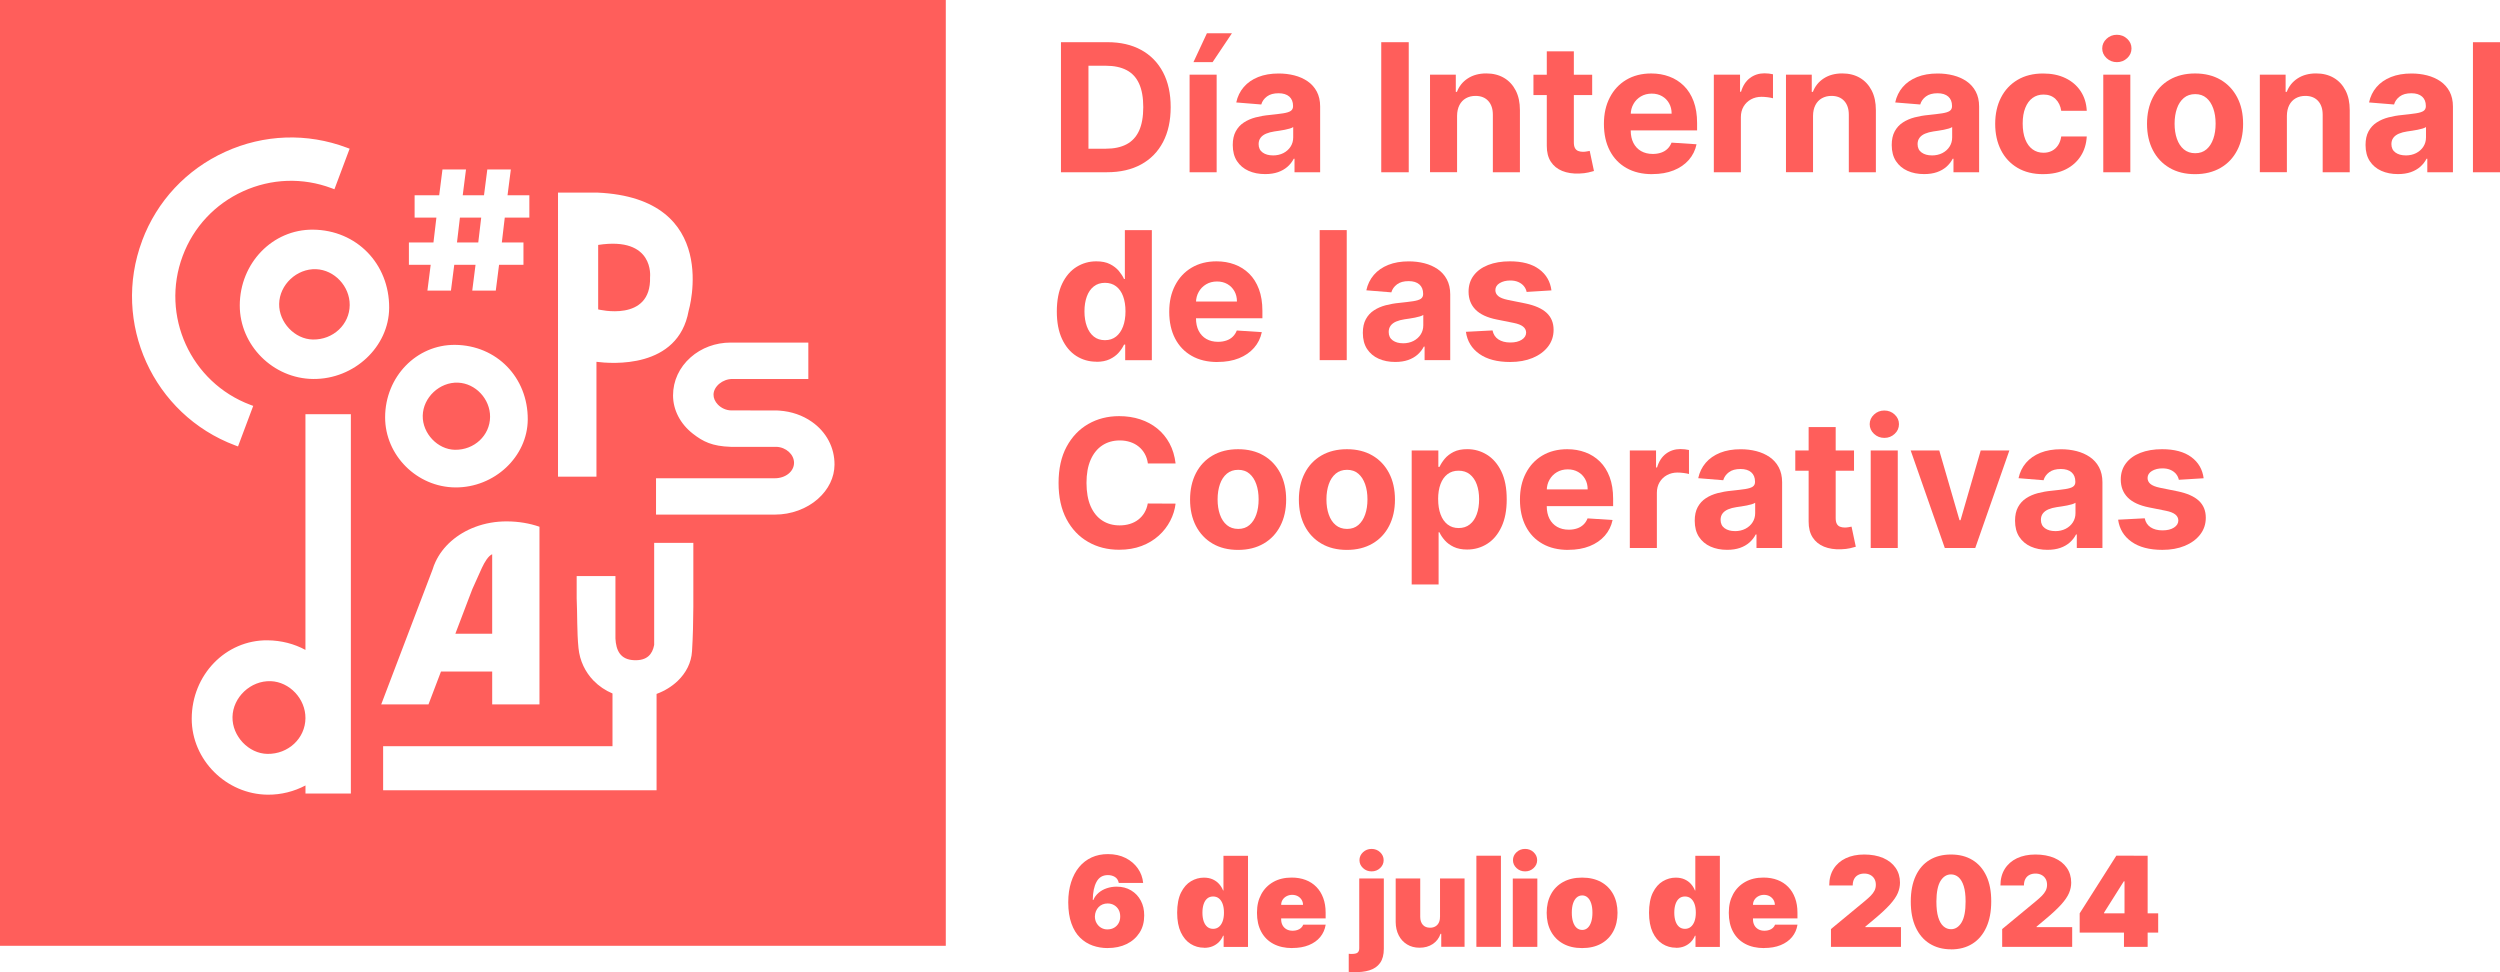 <?xml version="1.0" encoding="UTF-8"?><svg id="b" xmlns="http://www.w3.org/2000/svg" viewBox="0 0 687.44 267.32"><defs><style>.d{fill:#ff5e5b;stroke-width:0px;}</style></defs><g id="c"><path class="d" d="M74.43,187.31c-5.49-.21-10.41,4.41-10.5,9.86-.09,5.26,4.44,10.04,9.58,10.13,5.76.1,10.43-4.27,10.48-9.81.04-5.32-4.34-9.99-9.56-10.19h0Z"/><path class="d" d="M86.92,74.02c-5.31-.21-10.07,4.27-10.16,9.54-.09,5.08,4.29,9.71,9.27,9.8,5.57.1,10.09-4.13,10.13-9.48.04-5.14-4.19-9.66-9.24-9.86Z"/><path class="d" d="M135.34,152.4c-1.06.44-2.07,2.13-2.83,3.75l-2.63,5.85-1.22,3.19-3.11,8.18-.34.9h10.13v-21.88h0Z"/><path class="d" d="M125.09,123.68c5.32.09,9.63-3.94,9.67-9.05.04-4.91-4-9.22-8.82-9.41-5.06-.2-9.61,4.07-9.7,9.11-.08,4.85,4.09,9.27,8.85,9.35Z"/><polygon class="d" points="132.32 59.83 126.47 59.83 125.66 66.68 131.51 66.68 132.32 59.83"/><path class="d" d="M178.75,76.22s1.3-11.26-14.27-8.87v17.73s14.64,3.7,14.27-8.87h0Z"/><path class="d" d="M0,0v260.07h260.07V0H0ZM153.43,52.96h10.82c34.29,1.51,25.11,32.5,25.11,32.5-2.88,16.07-21.26,14.56-25.35,14.03v31.58h-10.57V52.97h-.01ZM112.43,66.68h6.76l.81-6.85h-5.99v-6.14h6.76l.9-7.09h6.47l-.9,7.09h5.85l.91-7.09h6.47l-.91,7.09h6v6.14h-6.76l-.81,6.85h5.95v6.14h-6.71l-.9,7.09h-6.47l.9-7.09h-5.85l-.91,7.09h-6.47l.9-7.09h-5.99v-6.14h-.01ZM125.14,94.83c11.42.11,20.05,8.96,19.98,20.52-.06,10.23-9.17,18.77-19.93,18.68-10.56-.09-19.31-8.84-19.29-19.3.02-11.11,8.61-20,19.24-19.9ZM39.08,66.18c4.09-10.92,12.21-19.59,22.85-24.43s22.52-5.25,33.43-1.15l.78.29-4.18,11.15-.78-.29c-7.94-2.98-16.58-2.68-24.32.84-7.74,3.52-13.65,9.83-16.62,17.78-6.16,16.42,2.19,34.79,18.61,40.95l.78.29-4.18,11.15-.78-.29c-22.57-8.46-34.05-33.71-25.58-56.28h-.01ZM96.49,218.21h-12.49v-2.23c-3.1,1.64-6.65,2.57-10.38,2.54-11.43-.1-20.91-9.58-20.9-20.9.02-12.04,9.33-21.66,20.84-21.55,3.83.04,7.37.98,10.43,2.64v-64.81h12.49v104.32h.01ZM86.14,104.21c-11.06-.09-20.22-9.27-20.21-20.22.02-11.64,9.02-20.95,20.15-20.84,11.97.11,21,9.39,20.93,21.5-.06,10.71-9.61,19.66-20.88,19.56h.01ZM115.45,165.78l3.52-9.24c.21-.7.46-1.38.78-2.04,1.98-4.28,5.92-7.73,10.9-9.6,2.69-1.01,5.68-1.56,8.83-1.53,3.19.02,6.17.54,8.86,1.47h0v48.86h-13v-9.05h-14.08l-3.44,9.05h-13l10.62-27.91h.01ZM190.65,162.58v4.32c-.02,4.06-.11,8.12-.36,12.17-.19,3.2-1.68,6-3.94,8.17-1.61,1.54-3.62,2.77-5.81,3.57v26.5h-75.19v-12.13h63.07v-14.49c-1.97-.82-3.75-2.03-5.22-3.54-2.26-2.34-3.78-5.42-4.13-8.95-.45-4.53-.29-9.13-.5-13.68v-6.12h10.66v10.5c0-.65,0,.3,0,0v6.67c.17,3.22,1.28,5.83,5.18,5.97,3.52.13,4.98-1.62,5.47-4.19v-28.07h10.77v13.29h0ZM224.93,137.17c-3.11,2.75-7.41,4.33-11.81,4.33h-32.73v-9.99h32.67c2.94,0,5.26-1.85,5.28-4.22.02-2.31-2.2-4.33-4.85-4.42h-12.55c-5.1-.17-7.6-1.41-10.44-3.63-3.45-2.7-5.43-6.53-5.43-10.52s1.72-7.69,4.82-10.44c2.96-2.63,6.88-4.08,11.02-4.08h21.36v10.01h-20.89c-2.67,0-5.14,2.04-5.18,4.28-.02.96.41,1.94,1.2,2.76.95.98,2.3,1.58,3.62,1.6l12.7.02c.23,0,.43.02.63.04,3.27.23,6.35,1.29,8.88,3.07,3.99,2.78,6.27,7.08,6.24,11.8-.02,3.48-1.64,6.81-4.55,9.39h0Z"/><path class="d" d="M304.61,260.7c-1.46,0-2.84-.23-4.15-.69s-2.46-1.19-3.47-2.18-1.8-2.29-2.37-3.89c-.58-1.6-.87-3.54-.88-5.81,0-2.06.27-3.9.79-5.54.52-1.63,1.26-3.03,2.21-4.18.96-1.15,2.11-2.03,3.44-2.64s2.83-.91,4.47-.91c1.84,0,3.47.36,4.87,1.07s2.52,1.67,3.36,2.87,1.32,2.53,1.46,3.99h-6.7c-.16-.76-.51-1.31-1.07-1.65s-1.2-.51-1.92-.51c-1.43,0-2.47.62-3.14,1.87-.67,1.25-1.01,2.91-1.02,4.98h.15c.32-.77.8-1.42,1.44-1.97s1.39-.97,2.25-1.26,1.76-.44,2.72-.44c1.52,0,2.84.34,3.98,1.03,1.14.68,2.03,1.62,2.66,2.81.64,1.19.95,2.55.94,4.09,0,1.79-.41,3.37-1.27,4.71s-2.03,2.39-3.54,3.13c-1.51.74-3.25,1.11-5.22,1.11h.01ZM304.56,255.56c.68,0,1.28-.16,1.8-.46.53-.31.94-.73,1.24-1.27.3-.54.44-1.15.43-1.83,0-.69-.14-1.31-.43-1.84-.3-.53-.71-.96-1.24-1.27-.53-.31-1.13-.46-1.8-.46-.5,0-.96.09-1.38.26-.42.18-.79.42-1.1.75s-.55.7-.73,1.14c-.17.44-.27.91-.28,1.43,0,.68.16,1.3.47,1.83s.71.96,1.24,1.27,1.11.46,1.77.46h.01Z"/><path class="d" d="M331.08,260.6c-1.34,0-2.57-.35-3.69-1.05-1.12-.7-2.02-1.77-2.69-3.19-.67-1.43-1.01-3.23-1.01-5.39s.35-4.11,1.06-5.53,1.62-2.46,2.74-3.12,2.3-.99,3.54-.99c.93,0,1.75.16,2.45.48s1.29.75,1.76,1.29.83,1.12,1.08,1.76h.1v-9.54h6.75v25.06h-6.7v-3.08h-.15c-.26.64-.63,1.21-1.12,1.71s-1.07.9-1.76,1.19-1.47.43-2.36.43v-.03ZM333.57,255.41c.62,0,1.15-.18,1.6-.54.44-.36.79-.88,1.03-1.54.24-.67.36-1.45.36-2.37s-.12-1.73-.36-2.39-.58-1.17-1.03-1.53c-.44-.35-.98-.53-1.6-.53s-1.15.18-1.58.53c-.44.36-.77.87-1,1.53-.23.67-.35,1.46-.35,2.39s.12,1.73.35,2.39.57,1.17,1,1.53c.44.35.96.53,1.58.53Z"/><path class="d" d="M355.33,260.7c-2.01,0-3.73-.39-5.18-1.16s-2.56-1.88-3.34-3.33c-.78-1.45-1.17-3.18-1.17-5.21s.39-3.64,1.17-5.09c.78-1.45,1.89-2.58,3.32-3.39s3.11-1.21,5.05-1.21c1.42,0,2.7.22,3.85.66,1.15.44,2.13,1.08,2.95,1.92s1.44,1.85,1.88,3.04.66,2.53.66,4.03v1.57h-16.79v-3.72h10.57c0-.54-.14-1.01-.41-1.43-.27-.41-.62-.73-1.06-.97-.45-.23-.95-.35-1.51-.35s-1.05.12-1.5.35c-.46.23-.82.55-1.1.96s-.42.88-.43,1.43v4.01c0,.6.13,1.14.38,1.61.25.47.62.84,1.09,1.11.47.27,1.04.4,1.71.4.46,0,.89-.07,1.28-.2s.72-.32,1-.57.48-.55.61-.9h6.17c-.21,1.31-.71,2.44-1.5,3.4s-1.84,1.7-3.14,2.23-2.82.79-4.56.79v.02Z"/><path class="d" d="M373.77,241.56h6.75v19.33c0,1.65-.35,2.95-1.04,3.91s-1.67,1.63-2.93,2.02-2.74.55-4.45.48c-.17,0-.35-.01-.54-.01s-.42-.01-.69-.04v-4.99c.16.02.3.03.42.04s.24.01.36.01c.81,0,1.36-.12,1.66-.37s.45-.65.45-1.19v-19.18h.01ZM377.16,239.61c-.92,0-1.71-.3-2.36-.91s-.98-1.33-.98-2.18.33-1.57.98-2.18,1.44-.91,2.35-.91,1.71.3,2.35.91.97,1.33.97,2.18-.32,1.57-.97,2.18-1.43.91-2.34.91h0Z"/><path class="d" d="M395.97,252.13v-10.57h6.75v18.79h-6.41v-3.57h-.2c-.41,1.2-1.12,2.13-2.14,2.81s-2.23,1.01-3.63,1.01c-1.31,0-2.46-.3-3.44-.91-.98-.6-1.75-1.43-2.29-2.5-.54-1.06-.82-2.28-.83-3.65v-11.99h6.75v10.57c0,.93.25,1.66.72,2.19s1.13.79,1.98.79c.56,0,1.05-.12,1.46-.36.41-.24.73-.58.95-1.03.22-.44.33-.98.32-1.6v.02Z"/><path class="d" d="M412.72,235.3v25.06h-6.75v-25.06h6.75Z"/><path class="d" d="M415.98,260.36v-18.79h6.75v18.79h-6.75ZM419.37,239.61c-.92,0-1.71-.3-2.36-.91s-.98-1.33-.98-2.18.33-1.57.98-2.18,1.44-.91,2.35-.91,1.71.3,2.35.91.97,1.33.97,2.18-.32,1.57-.97,2.18-1.43.91-2.34.91h0Z"/><path class="d" d="M435.04,260.7c-2.04,0-3.79-.41-5.24-1.22s-2.57-1.95-3.34-3.4c-.78-1.46-1.16-3.15-1.16-5.07s.39-3.62,1.16-5.07c.77-1.46,1.89-2.59,3.34-3.4s3.2-1.22,5.24-1.22,3.78.41,5.24,1.22c1.45.81,2.56,1.95,3.34,3.4.77,1.46,1.16,3.15,1.16,5.07s-.39,3.62-1.16,5.07c-.78,1.46-1.89,2.59-3.34,3.4s-3.2,1.22-5.24,1.22ZM435.09,255.71c.57,0,1.06-.19,1.48-.57s.74-.93.97-1.64c.23-.71.34-1.55.34-2.53s-.11-1.83-.34-2.54c-.23-.71-.55-1.25-.97-1.63s-.91-.58-1.48-.58c-.6,0-1.12.19-1.55.58-.43.38-.76.93-.99,1.63-.23.71-.34,1.55-.34,2.54s.11,1.82.34,2.53c.23.71.56,1.26.99,1.64s.95.57,1.55.57Z"/><path class="d" d="M460.83,260.6c-1.34,0-2.57-.35-3.69-1.05-1.12-.7-2.02-1.77-2.69-3.19-.67-1.43-1.01-3.23-1.01-5.39s.35-4.11,1.06-5.53,1.62-2.46,2.74-3.12,2.3-.99,3.54-.99c.93,0,1.75.16,2.45.48s1.29.75,1.76,1.29.83,1.12,1.08,1.76h.1v-9.54h6.75v25.06h-6.7v-3.08h-.15c-.26.64-.63,1.21-1.12,1.71s-1.07.9-1.76,1.19-1.47.43-2.35.43v-.03ZM463.32,255.41c.62,0,1.15-.18,1.6-.54.44-.36.79-.88,1.03-1.54.24-.67.36-1.45.36-2.37s-.12-1.73-.36-2.39-.58-1.17-1.03-1.53c-.44-.35-.98-.53-1.6-.53s-1.15.18-1.58.53c-.44.36-.77.87-1,1.53-.23.67-.35,1.46-.35,2.39s.12,1.73.35,2.39.57,1.17,1,1.53c.44.35.96.53,1.58.53Z"/><path class="d" d="M485.07,260.7c-2.01,0-3.73-.39-5.18-1.16s-2.56-1.88-3.34-3.33c-.78-1.45-1.17-3.18-1.17-5.21s.39-3.64,1.17-5.09c.78-1.45,1.89-2.58,3.32-3.39s3.11-1.21,5.05-1.21c1.42,0,2.7.22,3.85.66,1.15.44,2.13,1.08,2.95,1.92s1.44,1.85,1.88,3.04.66,2.53.66,4.03v1.57h-16.79v-3.72h10.57c0-.54-.14-1.01-.41-1.43-.27-.41-.62-.73-1.06-.97-.45-.23-.95-.35-1.51-.35s-1.05.12-1.5.35c-.46.23-.82.55-1.1.96s-.42.88-.43,1.43v4.01c0,.6.13,1.14.38,1.61.25.47.62.84,1.09,1.11.47.27,1.04.4,1.71.4.46,0,.89-.07,1.28-.2s.72-.32,1-.57.48-.55.61-.9h6.17c-.21,1.31-.71,2.44-1.5,3.4s-1.84,1.7-3.14,2.23-2.82.79-4.56.79v.02Z"/><path class="d" d="M503.47,260.36v-4.89l9.35-7.73c.62-.51,1.15-1,1.6-1.45.44-.45.79-.92,1.03-1.4.24-.48.36-1.02.36-1.6,0-.64-.14-1.19-.41-1.65s-.65-.81-1.13-1.06-1.04-.37-1.66-.37-1.18.13-1.66.38-.85.62-1.11,1.11-.39,1.08-.39,1.79h-6.46c0-1.76.4-3.28,1.19-4.55s1.91-2.25,3.35-2.94c1.44-.68,3.14-1.03,5.08-1.03s3.75.32,5.22.96c1.47.64,2.61,1.54,3.41,2.7s1.21,2.52,1.21,4.07c0,.96-.2,1.92-.6,2.87-.4.95-1.12,2-2.15,3.15-1.04,1.15-2.51,2.52-4.42,4.11l-2.35,1.96v.15h9.79v5.43h-19.25Z"/><path class="d" d="M536.48,261.04c-2.28,0-4.24-.54-5.9-1.58-1.66-1.04-2.93-2.55-3.83-4.51s-1.34-4.32-1.33-7.07c0-2.76.46-5.1,1.35-7.02.89-1.92,2.17-3.39,3.82-4.39s3.62-1.5,5.89-1.5,4.24.5,5.9,1.51c1.66,1.01,2.93,2.47,3.83,4.4.9,1.92,1.34,4.26,1.33,7.01,0,2.76-.45,5.13-1.35,7.1s-2.17,3.47-3.82,4.51-3.62,1.56-5.89,1.56v-.02ZM536.48,255.51c1.17,0,2.14-.61,2.89-1.84s1.13-3.16,1.12-5.79c0-1.72-.17-3.13-.51-4.22s-.82-1.9-1.42-2.43-1.3-.79-2.08-.79c-1.17,0-2.13.59-2.88,1.79-.74,1.19-1.12,3.07-1.14,5.65,0,1.75.16,3.19.5,4.32s.82,1.96,1.43,2.5,1.3.81,2.09.81Z"/><path class="d" d="M550.55,260.36v-4.89l9.35-7.73c.62-.51,1.15-1,1.6-1.45.44-.45.79-.92,1.03-1.4.24-.48.36-1.02.36-1.6,0-.64-.14-1.19-.41-1.65s-.65-.81-1.13-1.06-1.04-.37-1.66-.37-1.18.13-1.66.38-.85.62-1.11,1.11-.39,1.08-.39,1.79h-6.46c0-1.76.4-3.28,1.19-4.55s1.91-2.25,3.35-2.94c1.44-.68,3.14-1.03,5.08-1.03s3.75.32,5.22.96c1.47.64,2.61,1.54,3.41,2.7s1.21,2.52,1.21,4.07c0,.96-.2,1.92-.6,2.87-.4.95-1.12,2-2.15,3.15-1.04,1.15-2.51,2.52-4.42,4.11l-2.35,1.96v.15h9.79v5.43h-19.25Z"/><path class="d" d="M571.86,256.44v-5.29l10.08-15.86h4.8v7.05h-2.74l-5.43,8.61v.2h14.88v5.29h-21.59ZM584.04,260.36v-5.53l.15-2.3v-17.23h6.36v25.06h-6.51Z"/><path class="d" d="M304.41,47.36h-12.67V11.6h12.78c3.6,0,6.69.71,9.29,2.14s4.59,3.47,6,6.14c1.4,2.67,2.1,5.85,2.1,9.57s-.7,6.93-2.1,9.6c-1.4,2.68-3.41,4.73-6.02,6.16-2.61,1.43-5.74,2.15-9.37,2.15h-.01ZM299.3,40.89h4.8c2.24,0,4.12-.4,5.65-1.2s2.68-2.04,3.46-3.72c.77-1.68,1.16-3.86,1.16-6.52s-.39-4.8-1.16-6.48c-.77-1.68-1.92-2.91-3.45-3.7s-3.4-1.19-5.64-1.19h-4.82v22.8h0Z"/><path class="d" d="M327.11,47.36v-26.82h7.44v26.82h-7.44ZM328.17,17.09l3.7-7.94h6.88l-5.32,7.94h-5.26Z"/><path class="d" d="M347.88,47.87c-1.71,0-3.24-.3-4.57-.9-1.34-.6-2.39-1.49-3.17-2.67-.77-1.18-1.16-2.66-1.16-4.43,0-1.49.27-2.74.82-3.75s1.29-1.83,2.24-2.44c.94-.62,2.02-1.08,3.22-1.4,1.21-.31,2.47-.54,3.8-.66,1.56-.16,2.82-.32,3.77-.46.95-.15,1.65-.36,2.08-.65s.65-.72.65-1.29v-.1c0-1.11-.35-1.96-1.04-2.57-.69-.6-1.67-.91-2.94-.91-1.34,0-2.4.29-3.19.88-.79.59-1.32,1.32-1.57,2.21l-6.88-.56c.35-1.63,1.04-3.04,2.06-4.23s2.35-2.11,3.97-2.76,3.51-.97,5.65-.97c1.49,0,2.92.17,4.29.52s2.58.89,3.65,1.62c1.06.73,1.91,1.67,2.52,2.82s.93,2.52.93,4.11v18.09h-7.05v-3.72h-.21c-.43.84-1.01,1.57-1.73,2.21-.72.63-1.59,1.13-2.6,1.48s-2.18.53-3.51.53h-.03ZM350.01,42.74c1.09,0,2.06-.22,2.9-.65.84-.44,1.5-1.03,1.97-1.77.48-.74.72-1.59.72-2.53v-2.85c-.23.15-.55.29-.95.41-.4.12-.85.23-1.35.33s-1,.19-1.5.26c-.5.08-.96.14-1.36.2-.87.13-1.63.33-2.29.61-.65.28-1.16.65-1.52,1.13-.36.47-.54,1.06-.54,1.75,0,1.01.37,1.78,1.11,2.31s1.68.79,2.82.79h-.01Z"/><path class="d" d="M387.37,11.61v35.76h-7.56V11.61h7.56Z"/><path class="d" d="M400.66,31.86v15.5h-7.44v-26.82h7.09v4.73h.31c.59-1.56,1.59-2.8,2.99-3.71,1.4-.91,3.09-1.37,5.08-1.37,1.86,0,3.49.41,4.87,1.22s2.46,1.98,3.23,3.48,1.15,3.3,1.15,5.39v17.08h-7.44v-15.75c.01-1.64-.41-2.92-1.26-3.85-.85-.93-2.02-1.39-3.51-1.39-1,0-1.88.22-2.64.65s-1.36,1.06-1.78,1.88c-.42.82-.64,1.81-.65,2.96h0Z"/><path class="d" d="M437.81,20.55v5.59h-16.15v-5.59h16.15ZM425.33,14.12h7.44v25c0,.69.1,1.22.31,1.6s.5.64.88.79.82.23,1.32.23c.35,0,.7-.03,1.05-.1.35-.06.62-.11.8-.15l1.17,5.53c-.37.12-.9.25-1.57.41s-1.5.25-2.46.29c-1.79.07-3.36-.17-4.71-.72-1.34-.55-2.39-1.4-3.13-2.55s-1.11-2.61-1.1-4.36V14.11h0Z"/><path class="d" d="M454.34,47.89c-2.76,0-5.13-.56-7.11-1.69-1.99-1.12-3.51-2.72-4.58-4.78-1.07-2.07-1.61-4.51-1.61-7.34s.54-5.18,1.61-7.26,2.58-3.71,4.53-4.87,4.24-1.75,6.87-1.75c1.77,0,3.42.28,4.95.85,1.53.56,2.87,1.41,4.02,2.54s2.04,2.55,2.68,4.25c.64,1.71.96,3.7.96,5.98v2.04h-22.64v-4.61h15.64c0-1.07-.23-2.02-.7-2.85-.47-.83-1.11-1.48-1.93-1.95s-1.77-.71-2.85-.71-2.13.26-2.99.78c-.87.52-1.54,1.21-2.03,2.08-.49.87-.74,1.83-.75,2.89v4.38c0,1.33.25,2.47.74,3.44.5.97,1.2,1.71,2.1,2.23.91.52,1.98.79,3.23.79.83,0,1.58-.12,2.27-.35.69-.23,1.27-.58,1.76-1.05s.86-1.04,1.12-1.71l6.88.45c-.35,1.65-1.06,3.09-2.14,4.32-1.08,1.23-2.46,2.18-4.16,2.86-1.69.68-3.65,1.02-5.86,1.02v.02Z"/><path class="d" d="M471.26,47.36v-26.82h7.21v4.68h.28c.49-1.66,1.31-2.92,2.46-3.78s2.48-1.28,3.98-1.28c.37,0,.77.02,1.21.07s.81.11,1.13.19v6.6c-.35-.1-.83-.2-1.45-.28s-1.18-.12-1.69-.12c-1.09,0-2.07.24-2.92.71-.86.47-1.53,1.13-2.03,1.96-.49.84-.74,1.8-.74,2.9v15.17h-7.44Z"/><path class="d" d="M498.54,31.86v15.5h-7.44v-26.82h7.09v4.73h.31c.59-1.56,1.59-2.8,2.99-3.71,1.4-.91,3.09-1.37,5.08-1.37,1.86,0,3.49.41,4.87,1.22s2.46,1.98,3.23,3.48,1.15,3.3,1.15,5.39v17.08h-7.44v-15.75c.01-1.64-.41-2.92-1.26-3.85-.85-.93-2.02-1.39-3.51-1.39-1,0-1.88.22-2.64.65s-1.36,1.06-1.78,1.88c-.42.82-.64,1.81-.65,2.96h0Z"/><path class="d" d="M529.08,47.87c-1.71,0-3.24-.3-4.57-.9-1.34-.6-2.39-1.49-3.17-2.67-.77-1.18-1.16-2.66-1.16-4.43,0-1.49.27-2.74.82-3.75s1.29-1.83,2.24-2.44c.94-.62,2.02-1.08,3.22-1.4,1.21-.31,2.47-.54,3.8-.66,1.56-.16,2.82-.32,3.77-.46.95-.15,1.65-.36,2.08-.65s.65-.72.65-1.29v-.1c0-1.11-.35-1.96-1.04-2.57-.69-.6-1.67-.91-2.94-.91-1.34,0-2.4.29-3.19.88-.79.59-1.32,1.32-1.57,2.21l-6.88-.56c.35-1.63,1.04-3.04,2.06-4.23s2.35-2.11,3.97-2.76,3.51-.97,5.65-.97c1.49,0,2.92.17,4.29.52s2.58.89,3.65,1.62c1.06.73,1.91,1.67,2.52,2.82s.93,2.52.93,4.11v18.09h-7.05v-3.72h-.21c-.43.84-1.01,1.57-1.73,2.21-.72.63-1.59,1.13-2.6,1.48s-2.18.53-3.51.53h-.03ZM531.21,42.74c1.09,0,2.06-.22,2.9-.65.84-.44,1.5-1.03,1.97-1.77.48-.74.72-1.59.72-2.53v-2.85c-.23.15-.55.29-.95.41-.4.12-.85.23-1.35.33s-1,.19-1.5.26c-.5.08-.96.14-1.36.2-.87.13-1.63.33-2.29.61-.65.28-1.16.65-1.52,1.13-.36.47-.54,1.06-.54,1.75,0,1.01.37,1.78,1.11,2.31s1.68.79,2.82.79h-.01Z"/><path class="d" d="M561.83,47.89c-2.75,0-5.11-.58-7.08-1.75s-3.49-2.8-4.54-4.88-1.58-4.48-1.58-7.19.53-5.16,1.6-7.24c1.06-2.08,2.58-3.7,4.55-4.87s4.31-1.75,7.02-1.75c2.34,0,4.39.42,6.15,1.27s3.15,2.04,4.17,3.58c1.02,1.54,1.59,3.34,1.69,5.41h-7.02c-.2-1.34-.72-2.42-1.56-3.24s-1.95-1.23-3.31-1.23c-1.15,0-2.16.31-3.01.93-.86.62-1.52,1.53-2,2.72s-.72,2.62-.72,4.31.24,3.17.71,4.36c.47,1.2,1.14,2.11,2,2.74s1.87.94,3.02.94c.85,0,1.62-.17,2.3-.52s1.25-.86,1.69-1.53c.45-.67.74-1.48.88-2.42h7.02c-.12,2.05-.67,3.85-1.67,5.4-1,1.55-2.37,2.77-4.11,3.64s-3.81,1.31-6.2,1.31h0Z"/><path class="d" d="M582.1,17.09c-1.11,0-2.05-.37-2.85-1.11-.79-.74-1.19-1.63-1.19-2.66s.4-1.91,1.19-2.65c.79-.74,1.73-1.11,2.83-1.11s2.07.37,2.85,1.11c.79.74,1.18,1.62,1.18,2.65s-.39,1.92-1.18,2.66-1.73,1.11-2.84,1.11h.01ZM578.35,47.36v-26.82h7.44v26.82h-7.44Z"/><path class="d" d="M603.59,47.89c-2.71,0-5.05-.58-7.03-1.74s-3.5-2.78-4.57-4.85c-1.07-2.08-1.61-4.49-1.61-7.24s.54-5.19,1.61-7.27,2.59-3.7,4.57-4.85,4.32-1.74,7.03-1.74,5.05.58,7.03,1.74,3.49,2.78,4.57,4.85,1.61,4.5,1.61,7.27-.54,5.16-1.61,7.24-2.59,3.7-4.57,4.85-4.32,1.74-7.03,1.74ZM603.63,42.13c1.23,0,2.26-.35,3.09-1.06s1.45-1.67,1.88-2.89.64-2.61.64-4.17-.21-2.95-.64-4.17-1.05-2.19-1.88-2.9c-.83-.71-1.86-1.06-3.09-1.06s-2.29.35-3.13,1.06c-.84.71-1.48,1.68-1.9,2.9s-.64,2.61-.64,4.17.21,2.95.64,4.17,1.06,2.19,1.9,2.89,1.89,1.06,3.13,1.06Z"/><path class="d" d="M628.84,31.86v15.5h-7.44v-26.82h7.09v4.73h.31c.59-1.56,1.59-2.8,2.99-3.71,1.4-.91,3.09-1.37,5.08-1.37,1.86,0,3.49.41,4.87,1.22s2.46,1.98,3.23,3.48,1.15,3.3,1.15,5.39v17.08h-7.44v-15.75c.01-1.64-.41-2.92-1.26-3.85-.85-.93-2.02-1.39-3.51-1.39-1,0-1.88.22-2.64.65s-1.36,1.06-1.78,1.88c-.42.82-.64,1.81-.65,2.96h0Z"/><path class="d" d="M659.37,47.87c-1.71,0-3.24-.3-4.57-.9-1.34-.6-2.39-1.49-3.17-2.67-.77-1.18-1.16-2.66-1.16-4.43,0-1.49.27-2.74.82-3.75s1.29-1.83,2.24-2.44c.94-.62,2.02-1.08,3.22-1.4,1.21-.31,2.47-.54,3.8-.66,1.56-.16,2.82-.32,3.77-.46.95-.15,1.65-.36,2.08-.65s.65-.72.65-1.29v-.1c0-1.11-.35-1.96-1.04-2.57-.69-.6-1.67-.91-2.94-.91-1.34,0-2.4.29-3.19.88-.79.59-1.32,1.32-1.57,2.21l-6.88-.56c.35-1.63,1.04-3.04,2.06-4.23s2.35-2.11,3.97-2.76,3.51-.97,5.65-.97c1.49,0,2.92.17,4.29.52s2.58.89,3.65,1.62c1.06.73,1.91,1.67,2.52,2.82s.93,2.52.93,4.11v18.09h-7.05v-3.72h-.21c-.43.84-1.01,1.57-1.73,2.21-.72.63-1.59,1.13-2.6,1.48s-2.18.53-3.51.53h-.03ZM661.5,42.74c1.09,0,2.06-.22,2.9-.65.84-.44,1.5-1.03,1.97-1.77.48-.74.72-1.59.72-2.53v-2.85c-.23.15-.55.29-.95.41-.4.12-.85.23-1.35.33s-1,.19-1.5.26c-.5.08-.96.14-1.36.2-.87.13-1.63.33-2.29.61-.65.28-1.16.65-1.52,1.13-.36.47-.54,1.06-.54,1.75,0,1.01.37,1.78,1.11,2.31s1.68.79,2.82.79h-.01Z"/><path class="d" d="M687.44,11.61v35.76h-7.44V11.61h7.44Z"/><path class="d" d="M301.48,99.46c-2.04,0-3.88-.53-5.53-1.58s-2.95-2.61-3.91-4.66c-.96-2.05-1.44-4.58-1.44-7.57s.49-5.63,1.48-7.67,2.31-3.57,3.95-4.59c1.65-1.02,3.45-1.53,5.42-1.53,1.5,0,2.76.25,3.76.76,1.01.51,1.82,1.14,2.45,1.89.62.75,1.1,1.49,1.42,2.21h.23v-13.44h7.42v35.76h-7.33v-4.29h-.31c-.35.75-.84,1.48-1.47,2.21-.63.73-1.46,1.33-2.46,1.81s-2.23.72-3.67.72v-.03ZM303.84,93.54c1.2,0,2.21-.33,3.05-.99.83-.66,1.47-1.58,1.92-2.77s.67-2.58.67-4.17-.22-2.98-.66-4.16-1.08-2.08-1.92-2.72c-.84-.64-1.86-.96-3.06-.96s-2.25.33-3.09,1-1.47,1.58-1.9,2.76c-.43,1.18-.65,2.54-.65,4.09s.22,2.94.66,4.13,1.07,2.12,1.9,2.79,1.86,1,3.08,1h0Z"/><path class="d" d="M334.81,99.55c-2.76,0-5.13-.56-7.11-1.69-1.98-1.12-3.51-2.72-4.58-4.78-1.07-2.07-1.61-4.51-1.61-7.34s.54-5.18,1.61-7.26c1.07-2.08,2.58-3.71,4.53-4.87s4.24-1.75,6.87-1.75c1.77,0,3.42.28,4.95.85,1.53.56,2.87,1.41,4.02,2.54s2.04,2.55,2.68,4.25c.64,1.71.96,3.7.96,5.98v2.04h-22.64v-4.61h15.64c0-1.07-.23-2.02-.7-2.85-.47-.83-1.11-1.48-1.93-1.95s-1.77-.71-2.86-.71-2.13.26-2.99.78c-.87.52-1.54,1.21-2.03,2.08-.49.87-.74,1.83-.75,2.89v4.38c0,1.33.25,2.47.74,3.44.5.97,1.2,1.71,2.1,2.23.91.52,1.98.79,3.23.79.83,0,1.58-.12,2.27-.35s1.28-.58,1.76-1.05c.49-.47.86-1.04,1.12-1.71l6.88.45c-.35,1.65-1.06,3.09-2.14,4.32s-2.46,2.18-4.15,2.86-3.65,1.02-5.86,1.02v.02Z"/><path class="d" d="M370.32,63.27v35.76h-7.44v-35.76h7.44Z"/><path class="d" d="M383.65,99.53c-1.71,0-3.24-.3-4.57-.9-1.34-.6-2.39-1.49-3.17-2.67-.77-1.18-1.16-2.66-1.16-4.43,0-1.49.27-2.74.82-3.75s1.29-1.83,2.24-2.44c.94-.62,2.02-1.08,3.22-1.4,1.21-.31,2.47-.54,3.8-.66,1.56-.16,2.82-.32,3.77-.46.95-.15,1.65-.36,2.08-.65s.65-.72.65-1.29v-.1c0-1.11-.35-1.96-1.04-2.57-.69-.6-1.67-.91-2.94-.91-1.34,0-2.4.29-3.19.88s-1.32,1.32-1.57,2.21l-6.88-.56c.35-1.63,1.04-3.04,2.06-4.23s2.35-2.11,3.97-2.76c1.62-.65,3.51-.97,5.65-.97,1.49,0,2.92.17,4.29.52,1.37.35,2.58.89,3.65,1.62,1.06.73,1.91,1.67,2.52,2.82s.93,2.52.93,4.11v18.09h-7.05v-3.72h-.21c-.43.84-1.01,1.57-1.73,2.21-.72.63-1.59,1.13-2.6,1.48s-2.18.53-3.51.53h-.03ZM385.78,94.4c1.09,0,2.06-.22,2.9-.65.84-.44,1.5-1.03,1.97-1.77.48-.74.72-1.59.72-2.53v-2.85c-.23.15-.55.29-.95.41s-.85.23-1.35.33c-.5.1-1,.19-1.5.26-.5.08-.96.14-1.36.2-.87.13-1.63.33-2.29.61-.65.28-1.16.65-1.52,1.13-.36.47-.54,1.06-.54,1.75,0,1.01.37,1.78,1.11,2.31s1.68.79,2.82.79h-.01Z"/><path class="d" d="M426.6,79.85l-6.81.42c-.12-.58-.37-1.11-.75-1.58s-.89-.85-1.51-1.13-1.37-.43-2.23-.43c-1.15,0-2.12.24-2.92.72-.79.48-1.19,1.13-1.19,1.93,0,.64.26,1.18.77,1.62s1.39.8,2.64,1.06l4.85.98c2.61.54,4.55,1.4,5.83,2.58,1.28,1.19,1.92,2.75,1.92,4.68,0,1.76-.52,3.3-1.55,4.63-1.03,1.33-2.44,2.36-4.22,3.1-1.79.74-3.84,1.11-6.17,1.11-3.55,0-6.38-.74-8.48-2.23-2.1-1.48-3.33-3.51-3.69-6.07l7.32-.38c.22,1.08.76,1.91,1.61,2.47s1.94.85,3.27.85,2.35-.25,3.15-.76c.8-.51,1.2-1.16,1.21-1.96-.01-.67-.3-1.23-.86-1.67s-1.42-.77-2.58-1l-4.64-.93c-2.62-.52-4.57-1.43-5.84-2.72s-1.91-2.94-1.91-4.94c0-1.72.47-3.21,1.41-4.45.94-1.25,2.26-2.21,3.96-2.88,1.71-.67,3.7-1.01,6-1.01,3.39,0,6.06.72,8.01,2.15s3.09,3.38,3.41,5.85h-.01Z"/><path class="d" d="M323.29,127.44h-7.65c-.14-.99-.42-1.87-.86-2.65-.43-.77-.98-1.43-1.66-1.98-.67-.55-1.45-.97-2.33-1.26s-1.83-.44-2.86-.44c-1.85,0-3.46.46-4.84,1.37-1.37.91-2.44,2.24-3.2,3.98-.76,1.74-1.13,3.85-1.13,6.33s.38,4.69,1.14,6.42,1.83,3.04,3.2,3.93,2.96,1.33,4.77,1.33c1.01,0,1.95-.13,2.82-.4s1.64-.66,2.31-1.18,1.24-1.15,1.68-1.89c.45-.75.76-1.59.93-2.55l7.65.04c-.2,1.64-.69,3.22-1.48,4.74s-1.84,2.88-3.16,4.07c-1.32,1.19-2.89,2.14-4.71,2.83-1.82.69-3.88,1.04-6.17,1.04-3.19,0-6.04-.72-8.55-2.17-2.51-1.44-4.49-3.53-5.94-6.27s-2.17-6.05-2.17-9.93.73-7.22,2.2-9.95c1.47-2.73,3.46-4.82,5.97-6.26,2.51-1.44,5.34-2.16,8.49-2.16,2.07,0,4,.29,5.77.87,1.78.58,3.35,1.43,4.72,2.54,1.37,1.11,2.49,2.47,3.36,4.08s1.42,3.45,1.67,5.52h.03Z"/><path class="d" d="M340.45,151.21c-2.71,0-5.05-.58-7.03-1.74s-3.49-2.78-4.57-4.85c-1.07-2.08-1.61-4.49-1.61-7.24s.54-5.19,1.61-7.27,2.59-3.7,4.57-4.85,4.32-1.74,7.03-1.74,5.05.58,7.03,1.74,3.49,2.78,4.57,4.85c1.07,2.08,1.61,4.5,1.61,7.27s-.54,5.16-1.61,7.24-2.59,3.7-4.57,4.85-4.31,1.74-7.03,1.74ZM340.48,145.44c1.23,0,2.26-.35,3.09-1.06s1.45-1.67,1.88-2.89.64-2.61.64-4.17-.21-2.95-.64-4.17c-.42-1.22-1.05-2.19-1.88-2.9s-1.86-1.06-3.09-1.06-2.29.35-3.13,1.06-1.48,1.68-1.9,2.9-.64,2.61-.64,4.17.21,2.95.64,4.17,1.06,2.19,1.9,2.89,1.89,1.06,3.13,1.06Z"/><path class="d" d="M370.37,151.21c-2.71,0-5.05-.58-7.03-1.74s-3.5-2.78-4.57-4.85c-1.07-2.08-1.61-4.49-1.61-7.24s.54-5.19,1.61-7.27,2.59-3.7,4.57-4.85,4.32-1.74,7.03-1.74,5.05.58,7.03,1.74,3.49,2.78,4.57,4.85,1.61,4.5,1.61,7.27-.54,5.16-1.61,7.24-2.59,3.7-4.57,4.85-4.32,1.74-7.03,1.74ZM370.41,145.44c1.23,0,2.26-.35,3.09-1.06s1.45-1.67,1.88-2.89.64-2.61.64-4.17-.21-2.95-.64-4.17-1.05-2.19-1.88-2.9-1.86-1.06-3.09-1.06-2.29.35-3.13,1.06-1.48,1.68-1.9,2.9-.64,2.61-.64,4.17.21,2.95.64,4.17,1.06,2.19,1.9,2.89,1.89,1.06,3.13,1.06Z"/><path class="d" d="M388.18,160.74v-36.87h7.33v4.5h.33c.33-.72.8-1.46,1.42-2.21s1.44-1.38,2.44-1.89,2.26-.76,3.76-.76c1.96,0,3.76.51,5.41,1.53,1.65,1.02,2.97,2.55,3.96,4.59.99,2.04,1.48,4.6,1.48,7.67s-.48,5.51-1.44,7.57-2.26,3.61-3.91,4.66c-1.65,1.05-3.49,1.58-5.53,1.58-1.44,0-2.67-.24-3.68-.72s-1.83-1.08-2.47-1.81c-.64-.73-1.13-1.46-1.47-2.21h-.23v14.35h-7.44l.04.02ZM395.46,137.27c0,1.59.22,2.99.66,4.17.44,1.19,1.08,2.11,1.92,2.77.84.66,1.86.99,3.05.99s2.24-.33,3.07-1c.84-.67,1.48-1.6,1.91-2.79.44-1.19.65-2.57.65-4.13s-.22-2.91-.65-4.09c-.43-1.18-1.07-2.09-1.9-2.76s-1.87-1-3.09-1-2.23.32-3.06.96c-.83.64-1.47,1.55-1.91,2.72-.44,1.18-.66,2.56-.66,4.16h.01Z"/><path class="d" d="M431.25,151.21c-2.76,0-5.13-.56-7.11-1.69-1.99-1.12-3.51-2.72-4.58-4.78-1.07-2.07-1.61-4.51-1.61-7.34s.54-5.18,1.61-7.26c1.07-2.08,2.58-3.71,4.53-4.87s4.24-1.75,6.87-1.75c1.77,0,3.42.28,4.95.85,1.53.56,2.87,1.41,4.02,2.54s2.04,2.55,2.68,4.25c.64,1.71.96,3.7.96,5.98v2.04h-22.64v-4.61h15.64c0-1.07-.23-2.02-.7-2.85-.47-.83-1.11-1.48-1.93-1.95s-1.77-.71-2.85-.71-2.13.26-2.99.78c-.87.52-1.54,1.21-2.03,2.08-.49.87-.74,1.83-.75,2.89v4.38c0,1.33.25,2.47.74,3.44.5.97,1.2,1.71,2.1,2.23.91.52,1.98.79,3.23.79.83,0,1.58-.12,2.27-.35s1.27-.58,1.76-1.05.86-1.04,1.12-1.71l6.88.45c-.35,1.65-1.06,3.09-2.14,4.32s-2.46,2.18-4.16,2.86c-1.69.68-3.65,1.02-5.86,1.02v.02Z"/><path class="d" d="M448.16,150.68v-26.82h7.21v4.68h.28c.49-1.66,1.31-2.92,2.46-3.78s2.48-1.28,3.98-1.28c.37,0,.77.02,1.21.07s.81.11,1.13.19v6.6c-.35-.1-.83-.2-1.45-.28s-1.18-.12-1.69-.12c-1.09,0-2.07.24-2.92.71-.86.47-1.53,1.13-2.03,1.96-.49.84-.74,1.8-.74,2.9v15.17h-7.44Z"/><path class="d" d="M474.91,151.19c-1.71,0-3.24-.3-4.57-.9-1.34-.6-2.39-1.49-3.17-2.67-.77-1.18-1.16-2.66-1.16-4.43,0-1.49.27-2.74.82-3.75s1.29-1.83,2.24-2.44c.94-.62,2.02-1.08,3.22-1.4,1.21-.31,2.47-.54,3.8-.66,1.56-.16,2.82-.32,3.77-.46.95-.15,1.65-.36,2.08-.65s.65-.72.65-1.29v-.1c0-1.11-.35-1.96-1.04-2.57-.69-.6-1.67-.91-2.94-.91-1.34,0-2.4.29-3.19.88s-1.32,1.32-1.57,2.21l-6.88-.56c.35-1.63,1.04-3.04,2.06-4.23s2.35-2.11,3.97-2.76c1.62-.65,3.51-.97,5.65-.97,1.49,0,2.92.17,4.29.52,1.37.35,2.58.89,3.65,1.62,1.06.73,1.91,1.67,2.52,2.82s.93,2.52.93,4.11v18.09h-7.05v-3.72h-.21c-.43.84-1.01,1.57-1.73,2.21-.72.63-1.59,1.13-2.6,1.48s-2.18.53-3.51.53h-.03ZM477.04,146.05c1.09,0,2.06-.22,2.9-.65.84-.44,1.5-1.03,1.97-1.77.48-.74.72-1.59.72-2.53v-2.85c-.23.15-.55.29-.95.41s-.85.23-1.35.33c-.5.1-1,.19-1.5.26-.5.08-.96.14-1.36.2-.87.13-1.63.33-2.29.61-.65.28-1.16.65-1.52,1.13-.36.47-.54,1.06-.54,1.75,0,1.01.37,1.78,1.11,2.31s1.68.79,2.82.79h-.01Z"/><path class="d" d="M509.81,123.86v5.59h-16.15v-5.59h16.15ZM497.33,117.44h7.44v25c0,.69.1,1.22.31,1.6s.5.64.88.79.82.23,1.32.23c.35,0,.7-.03,1.05-.1.35-.06.62-.11.8-.15l1.17,5.53c-.37.12-.9.25-1.57.41s-1.5.25-2.46.29c-1.79.07-3.36-.17-4.71-.72-1.34-.55-2.39-1.4-3.13-2.55s-1.11-2.61-1.1-4.36v-25.98h0Z"/><path class="d" d="M518.16,120.41c-1.11,0-2.05-.37-2.85-1.11-.79-.74-1.19-1.63-1.19-2.66s.4-1.91,1.19-2.65,1.73-1.11,2.83-1.11,2.07.37,2.85,1.11c.79.74,1.18,1.62,1.18,2.65s-.39,1.92-1.18,2.66-1.73,1.11-2.84,1.11h.01ZM514.4,150.68v-26.82h7.44v26.82h-7.44Z"/><path class="d" d="M552.53,123.86l-9.38,26.82h-8.38l-9.38-26.82h7.86l5.57,19.19h.28l5.55-19.19h7.88Z"/><path class="d" d="M562.99,151.19c-1.71,0-3.24-.3-4.57-.9-1.34-.6-2.39-1.49-3.17-2.67-.77-1.18-1.16-2.66-1.16-4.43,0-1.49.27-2.74.82-3.75s1.29-1.83,2.24-2.44c.94-.62,2.02-1.08,3.22-1.4,1.21-.31,2.47-.54,3.8-.66,1.56-.16,2.82-.32,3.77-.46.95-.15,1.65-.36,2.08-.65s.65-.72.65-1.29v-.1c0-1.11-.35-1.96-1.04-2.57-.69-.6-1.67-.91-2.94-.91-1.34,0-2.4.29-3.19.88s-1.32,1.32-1.57,2.21l-6.88-.56c.35-1.63,1.04-3.04,2.06-4.23s2.35-2.11,3.97-2.76c1.62-.65,3.51-.97,5.65-.97,1.49,0,2.92.17,4.29.52,1.37.35,2.58.89,3.65,1.62,1.06.73,1.91,1.67,2.52,2.82s.93,2.52.93,4.11v18.09h-7.05v-3.72h-.21c-.43.84-1.01,1.57-1.73,2.21-.72.63-1.59,1.13-2.6,1.48s-2.18.53-3.51.53h-.03ZM565.12,146.05c1.09,0,2.06-.22,2.9-.65.84-.44,1.5-1.03,1.97-1.77.48-.74.72-1.59.72-2.53v-2.85c-.23.15-.55.29-.95.41s-.85.23-1.35.33c-.5.1-1,.19-1.5.26-.5.08-.96.14-1.36.2-.87.13-1.63.33-2.29.61-.65.28-1.16.65-1.52,1.13-.36.47-.54,1.06-.54,1.75,0,1.01.37,1.78,1.11,2.31s1.68.79,2.82.79h-.01Z"/><path class="d" d="M605.94,131.51l-6.81.42c-.12-.58-.37-1.11-.75-1.58s-.89-.85-1.51-1.13-1.37-.43-2.23-.43c-1.15,0-2.12.24-2.92.72-.79.48-1.19,1.13-1.19,1.93,0,.64.26,1.18.77,1.62s1.39.8,2.64,1.06l4.85.98c2.61.54,4.55,1.4,5.83,2.58,1.28,1.19,1.92,2.75,1.92,4.68,0,1.76-.52,3.3-1.55,4.63-1.03,1.33-2.44,2.36-4.22,3.1-1.79.74-3.84,1.11-6.17,1.11-3.55,0-6.38-.74-8.48-2.23-2.1-1.48-3.33-3.51-3.69-6.07l7.32-.38c.22,1.08.76,1.91,1.61,2.47s1.94.85,3.27.85,2.35-.25,3.15-.76c.8-.51,1.2-1.16,1.21-1.96-.01-.67-.3-1.23-.86-1.67s-1.42-.77-2.58-1l-4.64-.93c-2.62-.52-4.57-1.43-5.84-2.72s-1.91-2.94-1.91-4.94c0-1.72.47-3.21,1.41-4.45.94-1.25,2.26-2.21,3.96-2.88,1.71-.67,3.7-1.01,6-1.01,3.39,0,6.06.72,8.01,2.15s3.09,3.38,3.41,5.85h-.01Z"/></g></svg>
